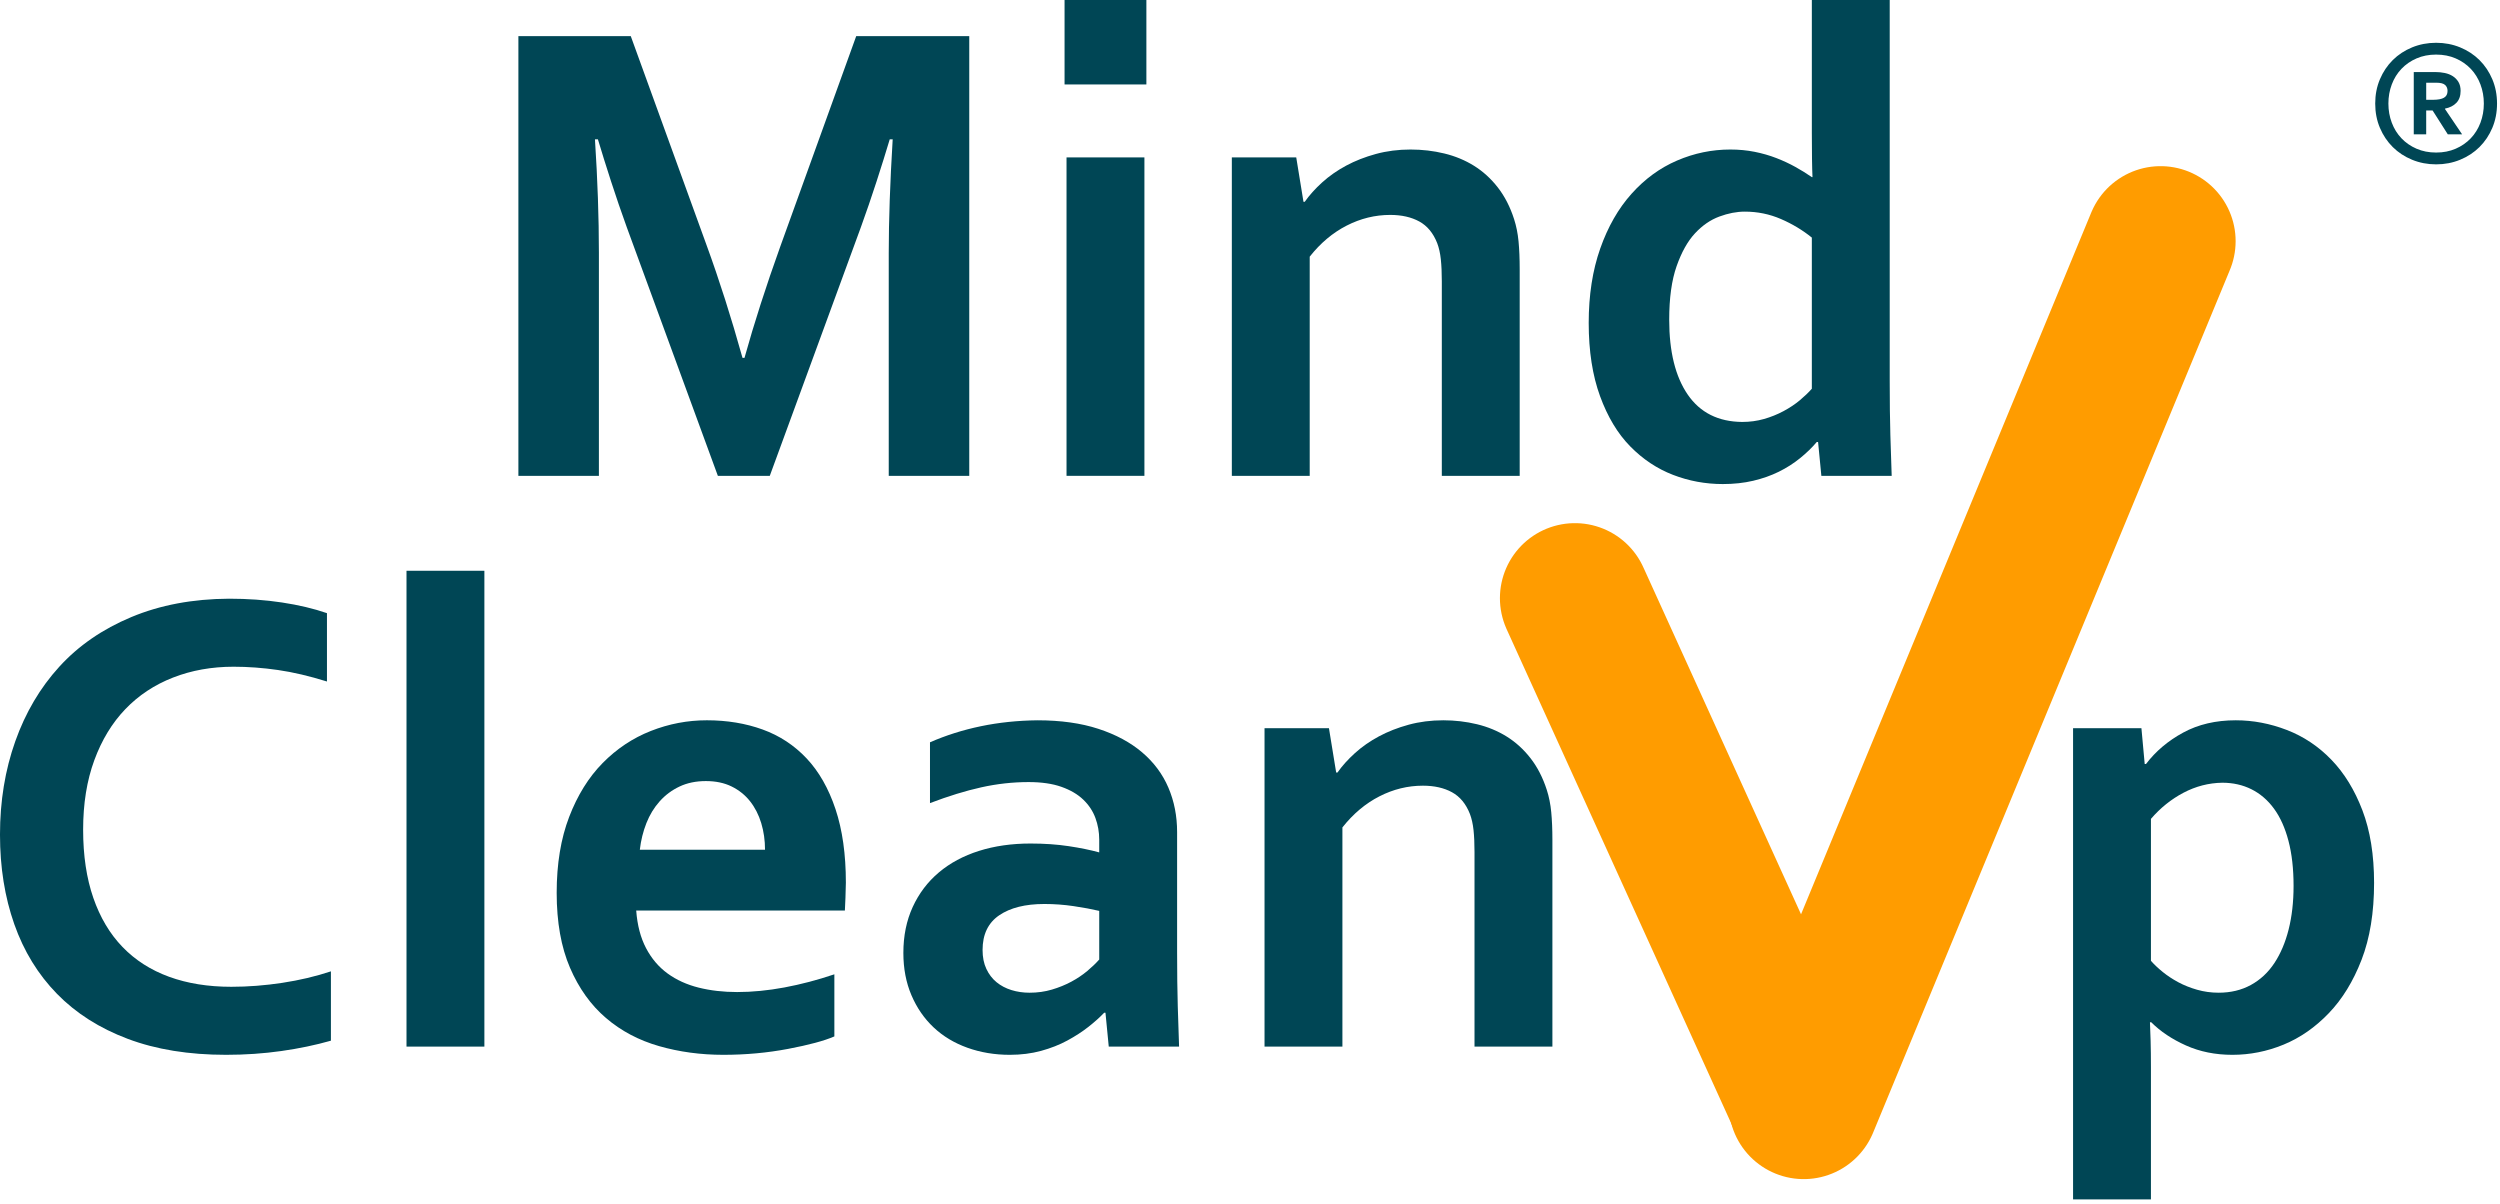 <svg xmlns="http://www.w3.org/2000/svg" xmlns:xlink="http://www.w3.org/1999/xlink" xmlns:serif="http://www.serif.com/" width="100%" height="100%" viewBox="0 0 486 234" xml:space="preserve" style="fill-rule:evenodd;clip-rule:evenodd;stroke-linecap:round;stroke-linejoin:round;stroke-miterlimit:1.5;"><g><path d="M144.728,69.569c1.874,-6.729 4.195,-13.948 6.963,-21.657l14.757,-40.885l21.976,0l-0,85.476l-15.652,0l0,-43.313c0,-6.346 0.256,-13.713 0.767,-22.103l-0.575,-0c-0.724,2.427 -1.576,5.153 -2.555,8.177c-0.98,3.023 -2.002,6.005 -3.067,8.943l-17.695,48.296l-10.094,0l-17.696,-48.296c-1.064,-2.938 -2.086,-5.92 -3.066,-8.943c-0.98,-3.024 -1.831,-5.75 -2.555,-8.177l-0.575,-0c0.511,7.878 0.766,15.225 0.766,22.039l0,43.377l-15.651,0l-0,-85.476l21.848,0l14.757,40.694c2.47,6.771 4.791,14.054 6.963,21.848l0.384,-0Z" style="fill:#004655;fill-rule:nonzero;"></path><path d="M207.333,30.6l15.141,0l-0,61.903l-15.141,0l0,-61.903Zm-0.383,-30.6l15.907,0l-0,16.418l-15.907,0l0,-16.418Z" style="fill:#004655;fill-rule:nonzero;"></path><path d="M253.393,39.224l0.256,0c0.894,-1.277 2.023,-2.534 3.386,-3.769c1.362,-1.235 2.917,-2.321 4.663,-3.258c1.746,-0.937 3.673,-1.693 5.781,-2.268c2.109,-0.575 4.355,-0.862 6.74,-0.862c2.257,-0 4.44,0.255 6.548,0.767c2.108,0.511 4.035,1.309 5.782,2.395c1.746,1.086 3.29,2.492 4.631,4.216c1.342,1.725 2.396,3.78 3.162,6.165c0.426,1.32 0.714,2.758 0.863,4.312c0.149,1.555 0.223,3.354 0.223,5.398l0,40.183l-15.14,0l0,-37.819c0,-1.661 -0.064,-3.088 -0.192,-4.28c-0.127,-1.193 -0.362,-2.236 -0.702,-3.13c-0.767,-1.959 -1.927,-3.365 -3.482,-4.217c-1.554,-0.851 -3.439,-1.277 -5.654,-1.277c-2.938,-0 -5.76,0.692 -8.464,2.076c-2.705,1.384 -5.1,3.396 -7.187,6.037l-0,42.61l-15.14,0l-0,-61.903l12.521,0l1.405,8.624Z" style="fill:#004655;fill-rule:nonzero;"></path><path d="M338.677,82.026c1.491,0 2.907,-0.191 4.249,-0.575c1.341,-0.383 2.608,-0.894 3.801,-1.533c1.192,-0.639 2.246,-1.342 3.162,-2.108c0.916,-0.767 1.693,-1.512 2.332,-2.236l-0,-29.386c-1.789,-1.448 -3.791,-2.652 -6.005,-3.61c-2.215,-0.958 -4.557,-1.437 -7.028,-1.437c-1.575,-0 -3.226,0.319 -4.95,0.958c-1.725,0.639 -3.301,1.725 -4.728,3.258c-1.427,1.533 -2.619,3.663 -3.577,6.388c-0.959,2.726 -1.438,6.197 -1.438,10.413c0,6.218 1.203,11.074 3.61,14.566c2.406,3.492 5.93,5.26 10.572,5.302Zm-29.833,-19.229c-0,-5.408 0.745,-10.232 2.236,-14.469c1.49,-4.238 3.524,-7.794 6.101,-10.669c2.576,-2.875 5.526,-5.025 8.848,-6.452c3.321,-1.427 6.771,-2.14 10.349,-2.14c1.661,-0 3.236,0.149 4.727,0.447c1.491,0.298 2.896,0.703 4.216,1.214c1.321,0.511 2.556,1.086 3.705,1.725c1.15,0.639 2.215,1.299 3.195,1.98l0.127,0c-0.042,-0.852 -0.074,-2.055 -0.095,-3.609c-0.022,-1.555 -0.032,-3.248 -0.032,-5.079l-0,-25.745l15.14,0l0,74.105c0,4.088 0.043,7.602 0.128,10.54c0.085,2.939 0.17,5.558 0.255,7.858l-13.671,0l-0.639,-6.58l-0.255,0c-0.894,1.065 -1.97,2.108 -3.226,3.13c-1.257,1.022 -2.641,1.906 -4.153,2.651c-1.512,0.746 -3.172,1.331 -4.983,1.757c-1.81,0.426 -3.779,0.639 -5.909,0.639c-3.364,0 -6.59,-0.596 -9.678,-1.789c-3.088,-1.192 -5.856,-3.034 -8.305,-5.526c-2.449,-2.491 -4.408,-5.749 -5.877,-9.774c-1.469,-4.024 -2.204,-8.762 -2.204,-14.214Z" style="fill:#004655;fill-rule:nonzero;"></path><path d="M45.421,129.611c-4.259,-0 -8.188,0.702 -11.786,2.108c-3.599,1.405 -6.687,3.45 -9.264,6.133c-2.576,2.683 -4.588,5.994 -6.036,9.934c-1.449,3.939 -2.173,8.443 -2.173,13.511c0,5.025 0.661,9.444 1.981,13.256c1.32,3.811 3.215,6.995 5.685,9.55c2.471,2.556 5.484,4.483 9.04,5.782c3.556,1.299 7.591,1.948 12.106,1.948c3.237,0 6.537,-0.255 9.902,-0.767c3.364,-0.511 6.516,-1.256 9.454,-2.235l0,13.479c-2.981,0.852 -6.196,1.523 -9.646,2.012c-3.45,0.49 -7.027,0.735 -10.732,0.735c-7.24,-0 -13.607,-1.033 -19.101,-3.098c-5.494,-2.066 -10.083,-4.983 -13.767,-8.752c-3.684,-3.77 -6.452,-8.284 -8.305,-13.544c-1.853,-5.259 -2.779,-11.062 -2.779,-17.408c-0,-6.516 0.99,-12.564 2.971,-18.143c1.98,-5.579 4.833,-10.413 8.56,-14.501c3.726,-4.089 8.39,-7.304 13.99,-9.647c5.601,-2.342 11.936,-3.535 19.006,-3.577c3.62,-0 7.048,0.245 10.285,0.735c3.237,0.489 6.154,1.181 8.752,2.076l-0,13.287c-3.407,-1.064 -6.58,-1.81 -9.519,-2.235c-2.938,-0.426 -5.813,-0.639 -8.624,-0.639Z" style="fill:#004655;fill-rule:nonzero;"></path><rect x="79.024" y="110.957" width="15.14" height="92.503" style="fill:#004655;fill-rule:nonzero;"></rect><path d="M143.29,192.855c2.939,0 6.005,-0.298 9.199,-0.894c3.195,-0.596 6.431,-1.448 9.711,-2.555l-0,12.073c-1.959,0.852 -4.962,1.661 -9.008,2.428c-4.046,0.767 -8.241,1.15 -12.585,1.15c-4.386,-0 -8.55,-0.564 -12.489,-1.693c-3.939,-1.129 -7.379,-2.949 -10.317,-5.462c-2.939,-2.513 -5.271,-5.771 -6.995,-9.774c-1.725,-4.003 -2.588,-8.859 -2.588,-14.566c0,-5.621 0.81,-10.54 2.428,-14.757c1.618,-4.216 3.79,-7.708 6.516,-10.476c2.726,-2.769 5.845,-4.845 9.359,-6.229c3.513,-1.384 7.144,-2.076 10.892,-2.076c3.918,-0 7.528,0.596 10.828,1.788c3.301,1.193 6.154,3.067 8.561,5.622c2.406,2.556 4.28,5.846 5.621,9.87c1.342,4.025 2.013,8.784 2.013,14.278c-0.043,2.13 -0.107,3.94 -0.192,5.43l-40.566,0c0.213,2.854 0.852,5.292 1.917,7.315c1.064,2.023 2.459,3.662 4.184,4.919c1.725,1.256 3.737,2.172 6.037,2.747c2.3,0.575 4.791,0.862 7.474,0.862Zm-6.069,-41.013c-1.916,0 -3.62,0.351 -5.11,1.054c-1.491,0.703 -2.779,1.661 -3.865,2.875c-1.086,1.214 -1.949,2.63 -2.588,4.248c-0.638,1.619 -1.064,3.343 -1.277,5.175l24.339,-0c0,-1.832 -0.245,-3.556 -0.734,-5.175c-0.49,-1.618 -1.214,-3.034 -2.172,-4.248c-0.959,-1.214 -2.151,-2.172 -3.578,-2.875c-1.427,-0.703 -3.098,-1.054 -5.015,-1.054Z" style="fill:#004655;fill-rule:nonzero;"></path><path d="M214.903,196.88l-0.255,-0c-0.852,0.894 -1.874,1.81 -3.066,2.747c-1.193,0.937 -2.556,1.821 -4.089,2.651c-1.533,0.831 -3.237,1.501 -5.111,2.012c-1.874,0.511 -3.897,0.767 -6.069,0.767c-2.938,-0 -5.685,-0.458 -8.241,-1.374c-2.555,-0.915 -4.748,-2.235 -6.58,-3.96c-1.831,-1.725 -3.268,-3.812 -4.312,-6.261c-1.043,-2.449 -1.565,-5.185 -1.565,-8.209c0,-3.322 0.607,-6.303 1.821,-8.944c1.214,-2.64 2.907,-4.876 5.079,-6.707c2.172,-1.832 4.77,-3.226 7.793,-4.185c3.024,-0.958 6.367,-1.437 10.03,-1.437c2.683,-0 5.153,0.17 7.411,0.511c2.257,0.341 4.237,0.745 5.941,1.214l-0,-2.492c-0,-1.448 -0.245,-2.842 -0.735,-4.184c-0.49,-1.342 -1.278,-2.534 -2.364,-3.577c-1.086,-1.044 -2.502,-1.874 -4.248,-2.492c-1.746,-0.617 -3.875,-0.926 -6.388,-0.926c-3.067,-0 -6.133,0.341 -9.199,1.022c-3.067,0.681 -6.389,1.703 -9.966,3.066l-0,-11.818c3.109,-1.363 6.409,-2.406 9.902,-3.13c3.492,-0.724 7.155,-1.108 10.988,-1.15c4.514,-0 8.464,0.553 11.85,1.661c3.386,1.107 6.218,2.63 8.496,4.567c2.279,1.938 3.983,4.227 5.111,6.868c1.129,2.64 1.693,5.515 1.693,8.624l0,23.317c0,4.089 0.043,7.603 0.128,10.541c0.085,2.939 0.17,5.558 0.255,7.858l-13.671,-0l-0.639,-6.58Zm-1.213,-19.804c-1.448,-0.341 -3.109,-0.649 -4.983,-0.926c-1.874,-0.277 -3.769,-0.415 -5.686,-0.415c-3.705,-0 -6.633,0.734 -8.784,2.203c-2.151,1.47 -3.226,3.716 -3.226,6.74c0,1.406 0.245,2.63 0.735,3.673c0.49,1.044 1.15,1.906 1.98,2.588c0.831,0.681 1.8,1.192 2.907,1.533c1.107,0.341 2.278,0.511 3.513,0.511c1.534,-0 2.982,-0.202 4.344,-0.607c1.363,-0.404 2.62,-0.916 3.77,-1.533c1.15,-0.618 2.182,-1.31 3.098,-2.076c0.916,-0.767 1.693,-1.512 2.332,-2.236l-0,-9.455Z" style="fill:#004655;fill-rule:nonzero;"></path><path d="M259.75,150.181l0.255,0c0.894,-1.277 2.023,-2.534 3.386,-3.769c1.363,-1.235 2.917,-2.321 4.663,-3.258c1.747,-0.937 3.674,-1.693 5.782,-2.268c2.108,-0.575 4.355,-0.862 6.74,-0.862c2.257,-0 4.439,0.255 6.548,0.766c2.108,0.511 4.035,1.31 5.781,2.396c1.746,1.086 3.29,2.491 4.632,4.216c1.341,1.725 2.395,3.78 3.162,6.165c0.426,1.32 0.713,2.758 0.862,4.312c0.149,1.555 0.224,3.354 0.224,5.398l-0,40.183l-15.141,-0l0,-37.819c0,-1.661 -0.063,-3.088 -0.191,-4.28c-0.128,-1.193 -0.362,-2.236 -0.703,-3.131c-0.767,-1.959 -1.927,-3.364 -3.482,-4.216c-1.554,-0.852 -3.439,-1.277 -5.653,-1.277c-2.939,-0 -5.76,0.692 -8.465,2.076c-2.704,1.384 -5.1,3.396 -7.187,6.037l0,42.61l-15.14,-0l-0,-61.903l12.521,-0l1.406,8.624Z" style="fill:#004655;fill-rule:nonzero;"></path><path d="M432.006,152.162c-2.64,0.042 -5.153,0.692 -7.538,1.948c-2.385,1.256 -4.493,2.949 -6.325,5.079l0,27.597c0.639,0.724 1.406,1.448 2.3,2.172c0.895,0.724 1.895,1.384 3.003,1.981c1.107,0.596 2.332,1.086 3.673,1.469c1.342,0.383 2.736,0.575 4.184,0.575c2.343,-0 4.43,-0.5 6.261,-1.501c1.831,-1.001 3.354,-2.417 4.568,-4.249c1.213,-1.831 2.14,-4.014 2.779,-6.548c0.638,-2.534 0.958,-5.355 0.958,-8.464c-0,-3.322 -0.33,-6.239 -0.99,-8.752c-0.66,-2.513 -1.597,-4.6 -2.811,-6.261c-1.214,-1.661 -2.673,-2.917 -4.376,-3.769c-1.704,-0.852 -3.599,-1.277 -5.686,-1.277Zm1.981,52.895c-3.322,-0 -6.336,-0.607 -9.04,-1.821c-2.704,-1.214 -4.951,-2.715 -6.74,-4.504l-0.255,0c0.042,0.852 0.085,2.055 0.128,3.61c0.042,1.554 0.063,3.247 0.063,5.079l0,25.745l-15.14,-0l0,-91.609l13.288,-0l0.639,6.963l0.255,0c1.874,-2.47 4.28,-4.504 7.219,-6.101c2.939,-1.597 6.346,-2.395 10.221,-2.395c3.365,-0 6.676,0.628 9.934,1.884c3.258,1.257 6.144,3.184 8.656,5.782c2.513,2.598 4.525,5.877 6.037,9.838c1.512,3.961 2.268,8.667 2.268,14.118c0,5.749 -0.809,10.722 -2.427,14.917c-1.619,4.195 -3.748,7.666 -6.389,10.413c-2.64,2.747 -5.568,4.78 -8.784,6.101c-3.215,1.32 -6.526,1.98 -9.933,1.98Z" style="fill:#004655;fill-rule:nonzero;"></path></g><path d="M306.169,116.284l44.267,97.405" style="fill:none;stroke:#ff9c00;stroke-width:29.17px;"></path><path d="M350.647,214.634l69.373,-167.75" style="fill:none;stroke:#ff9c00;stroke-width:29.17px;"></path><path d="M461.741,20.133c-0,-1.709 0.305,-3.284 0.915,-4.724c0.611,-1.44 1.445,-2.686 2.503,-3.735c1.058,-1.05 2.311,-1.872 3.76,-2.466c1.448,-0.594 3.003,-0.891 4.663,-0.891c1.66,-0 3.214,0.297 4.663,0.891c1.448,0.594 2.702,1.416 3.76,2.466c1.058,1.049 1.892,2.295 2.502,3.735c0.61,1.44 0.916,3.015 0.916,4.724c-0,1.709 -0.306,3.284 -0.916,4.724c-0.61,1.441 -1.444,2.686 -2.502,3.736c-1.058,1.049 -2.312,1.871 -3.76,2.465c-1.449,0.595 -3.003,0.892 -4.663,0.892c-1.66,-0 -3.215,-0.297 -4.663,-0.892c-1.449,-0.594 -2.702,-1.416 -3.76,-2.465c-1.058,-1.05 -1.892,-2.295 -2.503,-3.736c-0.61,-1.44 -0.915,-3.015 -0.915,-4.724Zm2.563,0c0,1.318 0.22,2.56 0.66,3.723c0.439,1.164 1.066,2.173 1.879,3.028c0.814,0.854 1.791,1.53 2.93,2.026c1.139,0.496 2.409,0.745 3.809,0.745c1.4,-0 2.669,-0.249 3.808,-0.745c1.14,-0.496 2.116,-1.172 2.93,-2.026c0.814,-0.855 1.44,-1.864 1.88,-3.028c0.439,-1.163 0.659,-2.405 0.659,-3.723c0,-1.318 -0.22,-2.559 -0.659,-3.723c-0.44,-1.164 -1.066,-2.173 -1.88,-3.027c-0.814,-0.855 -1.79,-1.53 -2.93,-2.027c-1.139,-0.496 -2.408,-0.744 -3.808,-0.744c-1.4,-0 -2.67,0.248 -3.809,0.744c-1.139,0.497 -2.116,1.172 -2.93,2.027c-0.813,0.854 -1.44,1.863 -1.879,3.027c-0.44,1.164 -0.66,2.405 -0.66,3.723Zm11.011,1.074l3.32,4.908l-2.783,-0l-2.954,-4.639l-1.245,-0l0,4.639l-2.417,-0l0,-12.11l4.175,0c0.635,0 1.249,0.061 1.843,0.183c0.594,0.122 1.119,0.33 1.575,0.623c0.456,0.293 0.822,0.671 1.098,1.135c0.277,0.464 0.416,1.038 0.416,1.721c-0,0.977 -0.273,1.75 -0.818,2.32c-0.546,0.569 -1.282,0.944 -2.21,1.123l0,0.097Zm-3.662,-5.127l0,3.321l1.343,-0c0.944,-0 1.648,-0.135 2.112,-0.403c0.464,-0.269 0.695,-0.712 0.695,-1.331c0,-0.472 -0.158,-0.854 -0.476,-1.147c-0.317,-0.293 -0.883,-0.44 -1.696,-0.44l-1.978,0Z" style="fill:#004655;fill-rule:nonzero;"></path></svg>